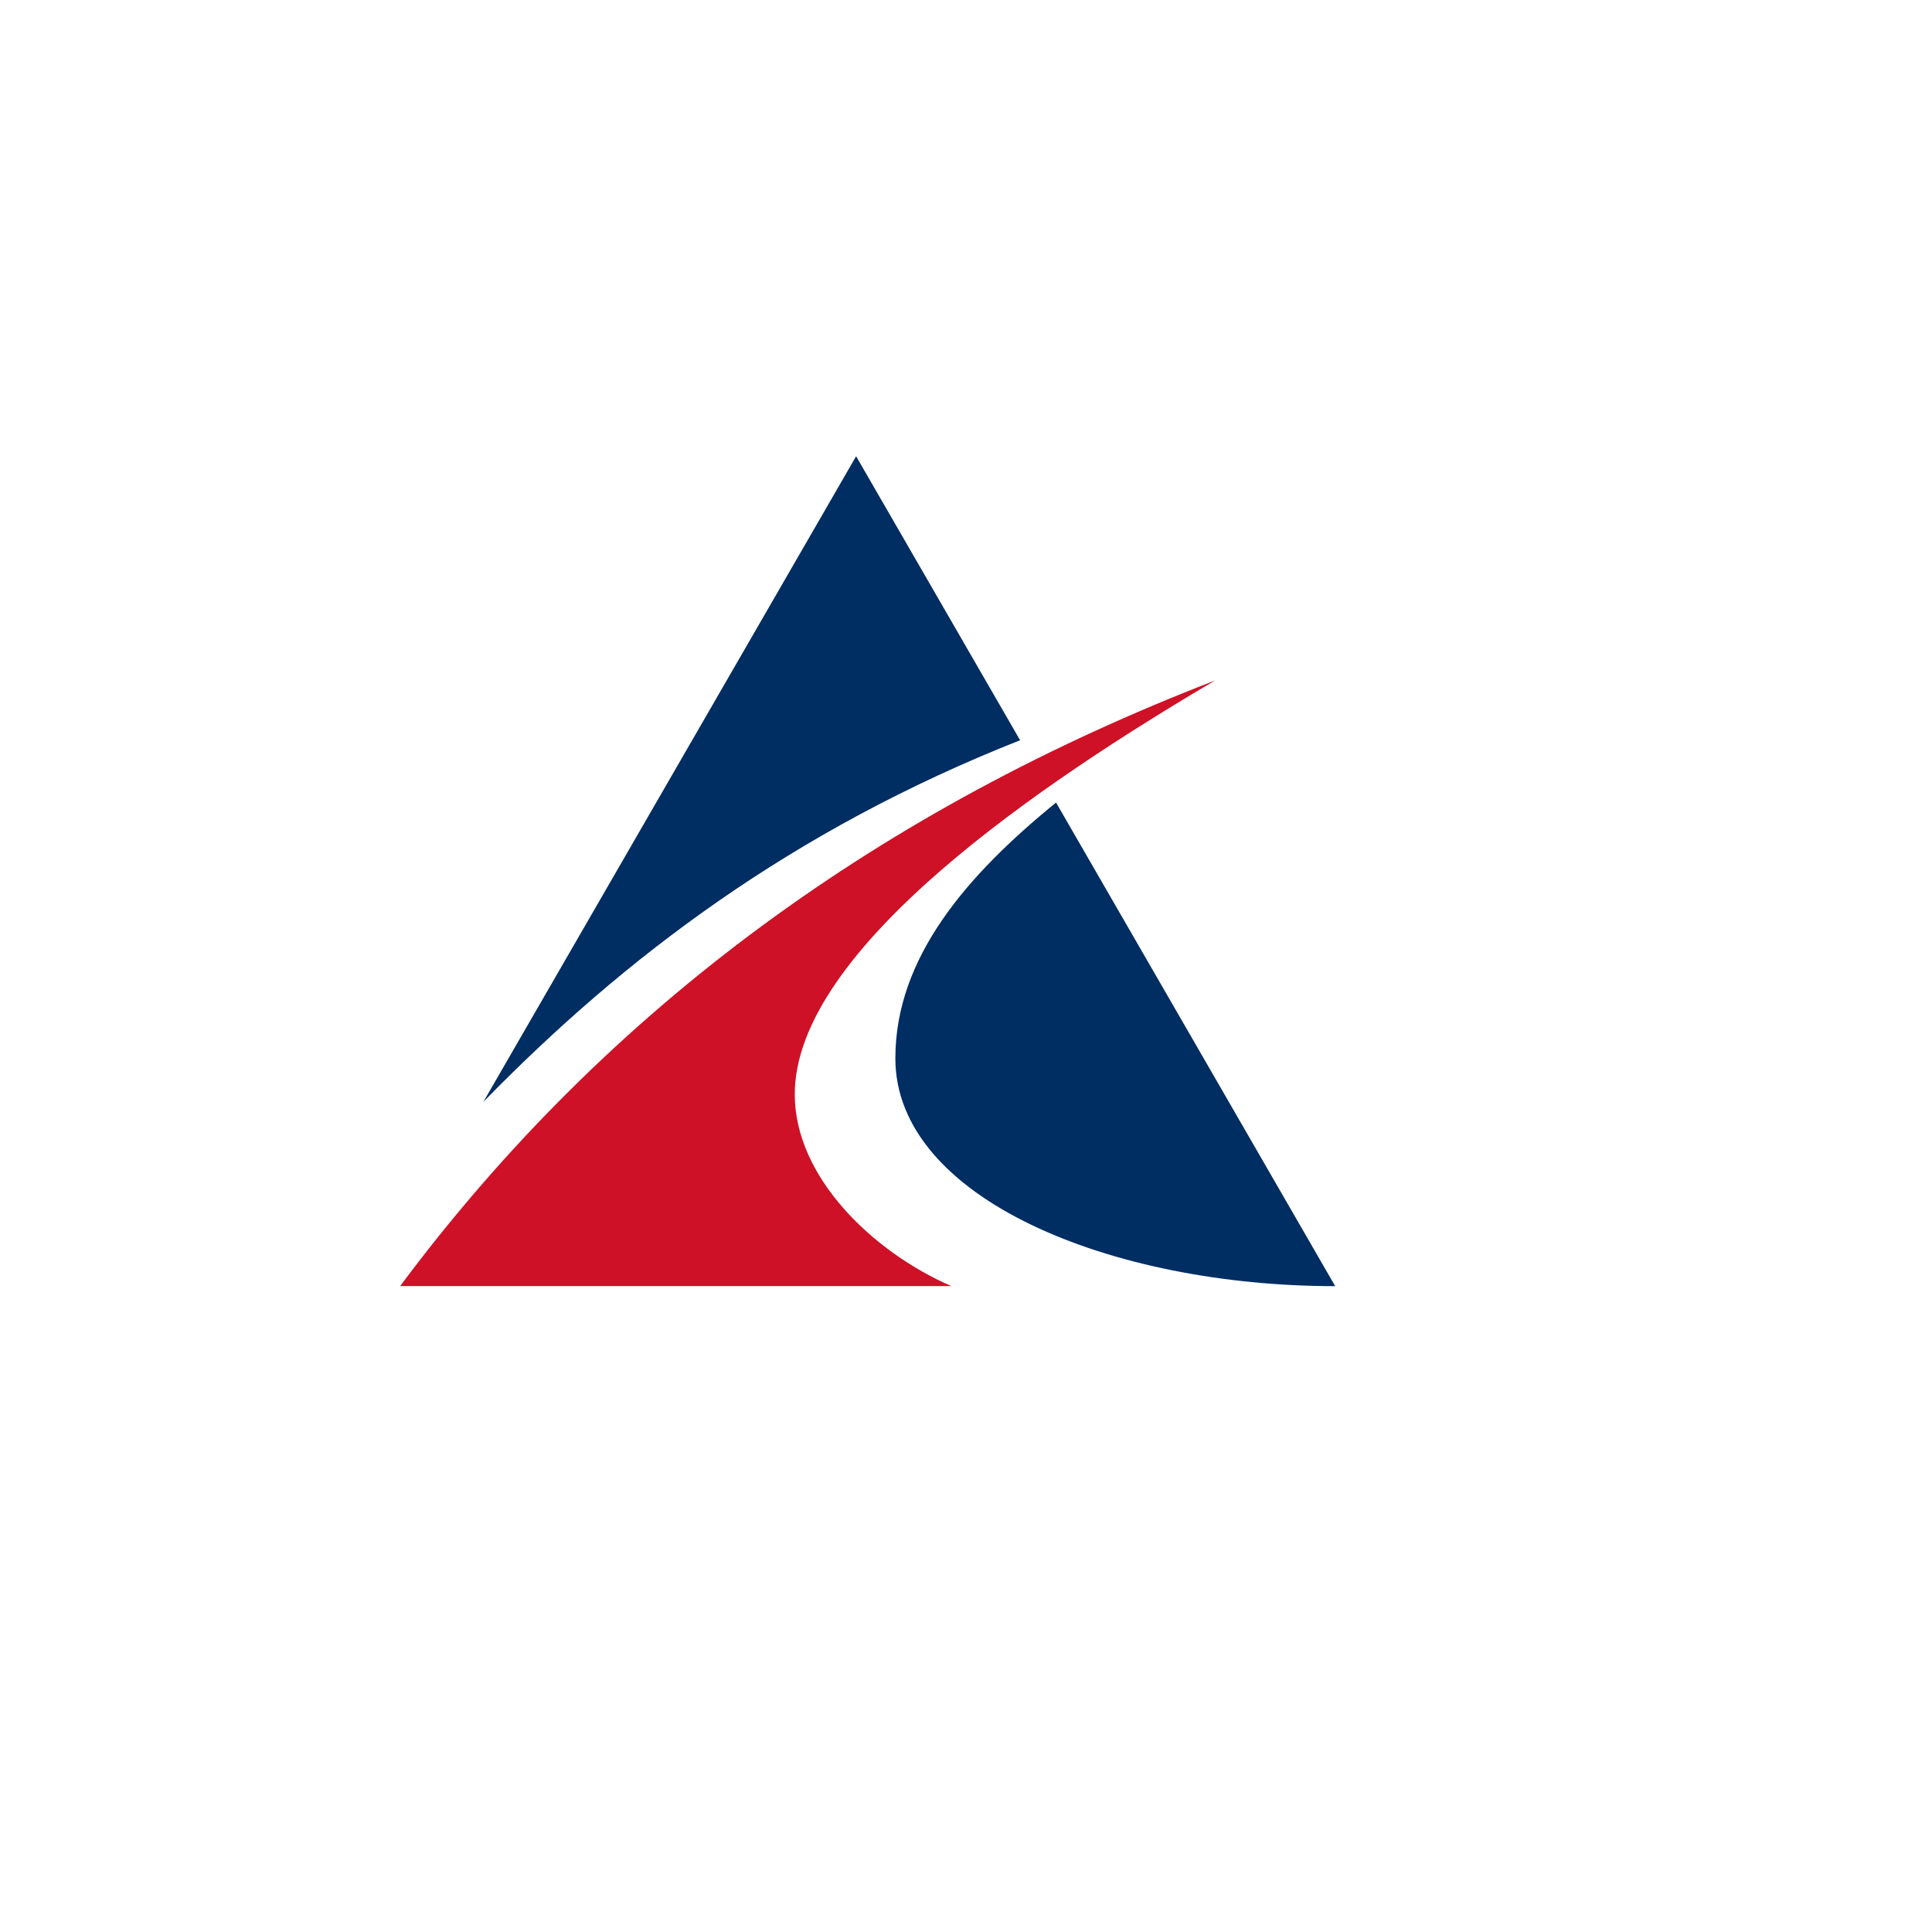 <svg xmlns="http://www.w3.org/2000/svg" xmlns:xlink="http://www.w3.org/1999/xlink" width="500" zoomAndPan="magnify" viewBox="0 0 375 375" height="500" preserveAspectRatio="xMidYMid meet" version="1.0"><defs><clipPath id="ea0d0338e1"><path d="M 93 88.559 L 259.707 88.559 L 259.707 249.809 L 93 249.809 Z M 93 88.559 " clip-rule="nonzero"/></clipPath><clipPath id="4e04e58724"><path d="M 77.457 132 L 236 132 L 236 249.809 L 77.457 249.809 Z M 77.457 132 " clip-rule="nonzero"/></clipPath></defs><g clip-path="url(#ea0d0338e1)"><path fill="#002d62" d="M 166.172 88.559 L 198 143.68 C 153.703 161.176 121.133 185.879 93.828 213.863 L 119.676 169.094 Z M 204.98 155.777 C 187.621 169.902 173.789 185.879 173.789 205.426 C 173.789 232.574 215.578 249.641 259.16 249.641 L 212.664 169.094 Z M 204.98 155.777 " fill-opacity="1" fill-rule="evenodd"/></g><g clip-path="url(#4e04e58724)"><path fill="#ce1126" d="M 77.66 249.633 C 118.324 195.047 171.789 156.793 235.855 132.074 C 202.609 151.668 154.262 184.086 154.262 212.418 C 154.262 228.438 169.375 242.98 184.652 249.633 Z M 77.66 249.633 " fill-opacity="1" fill-rule="evenodd"/></g></svg>